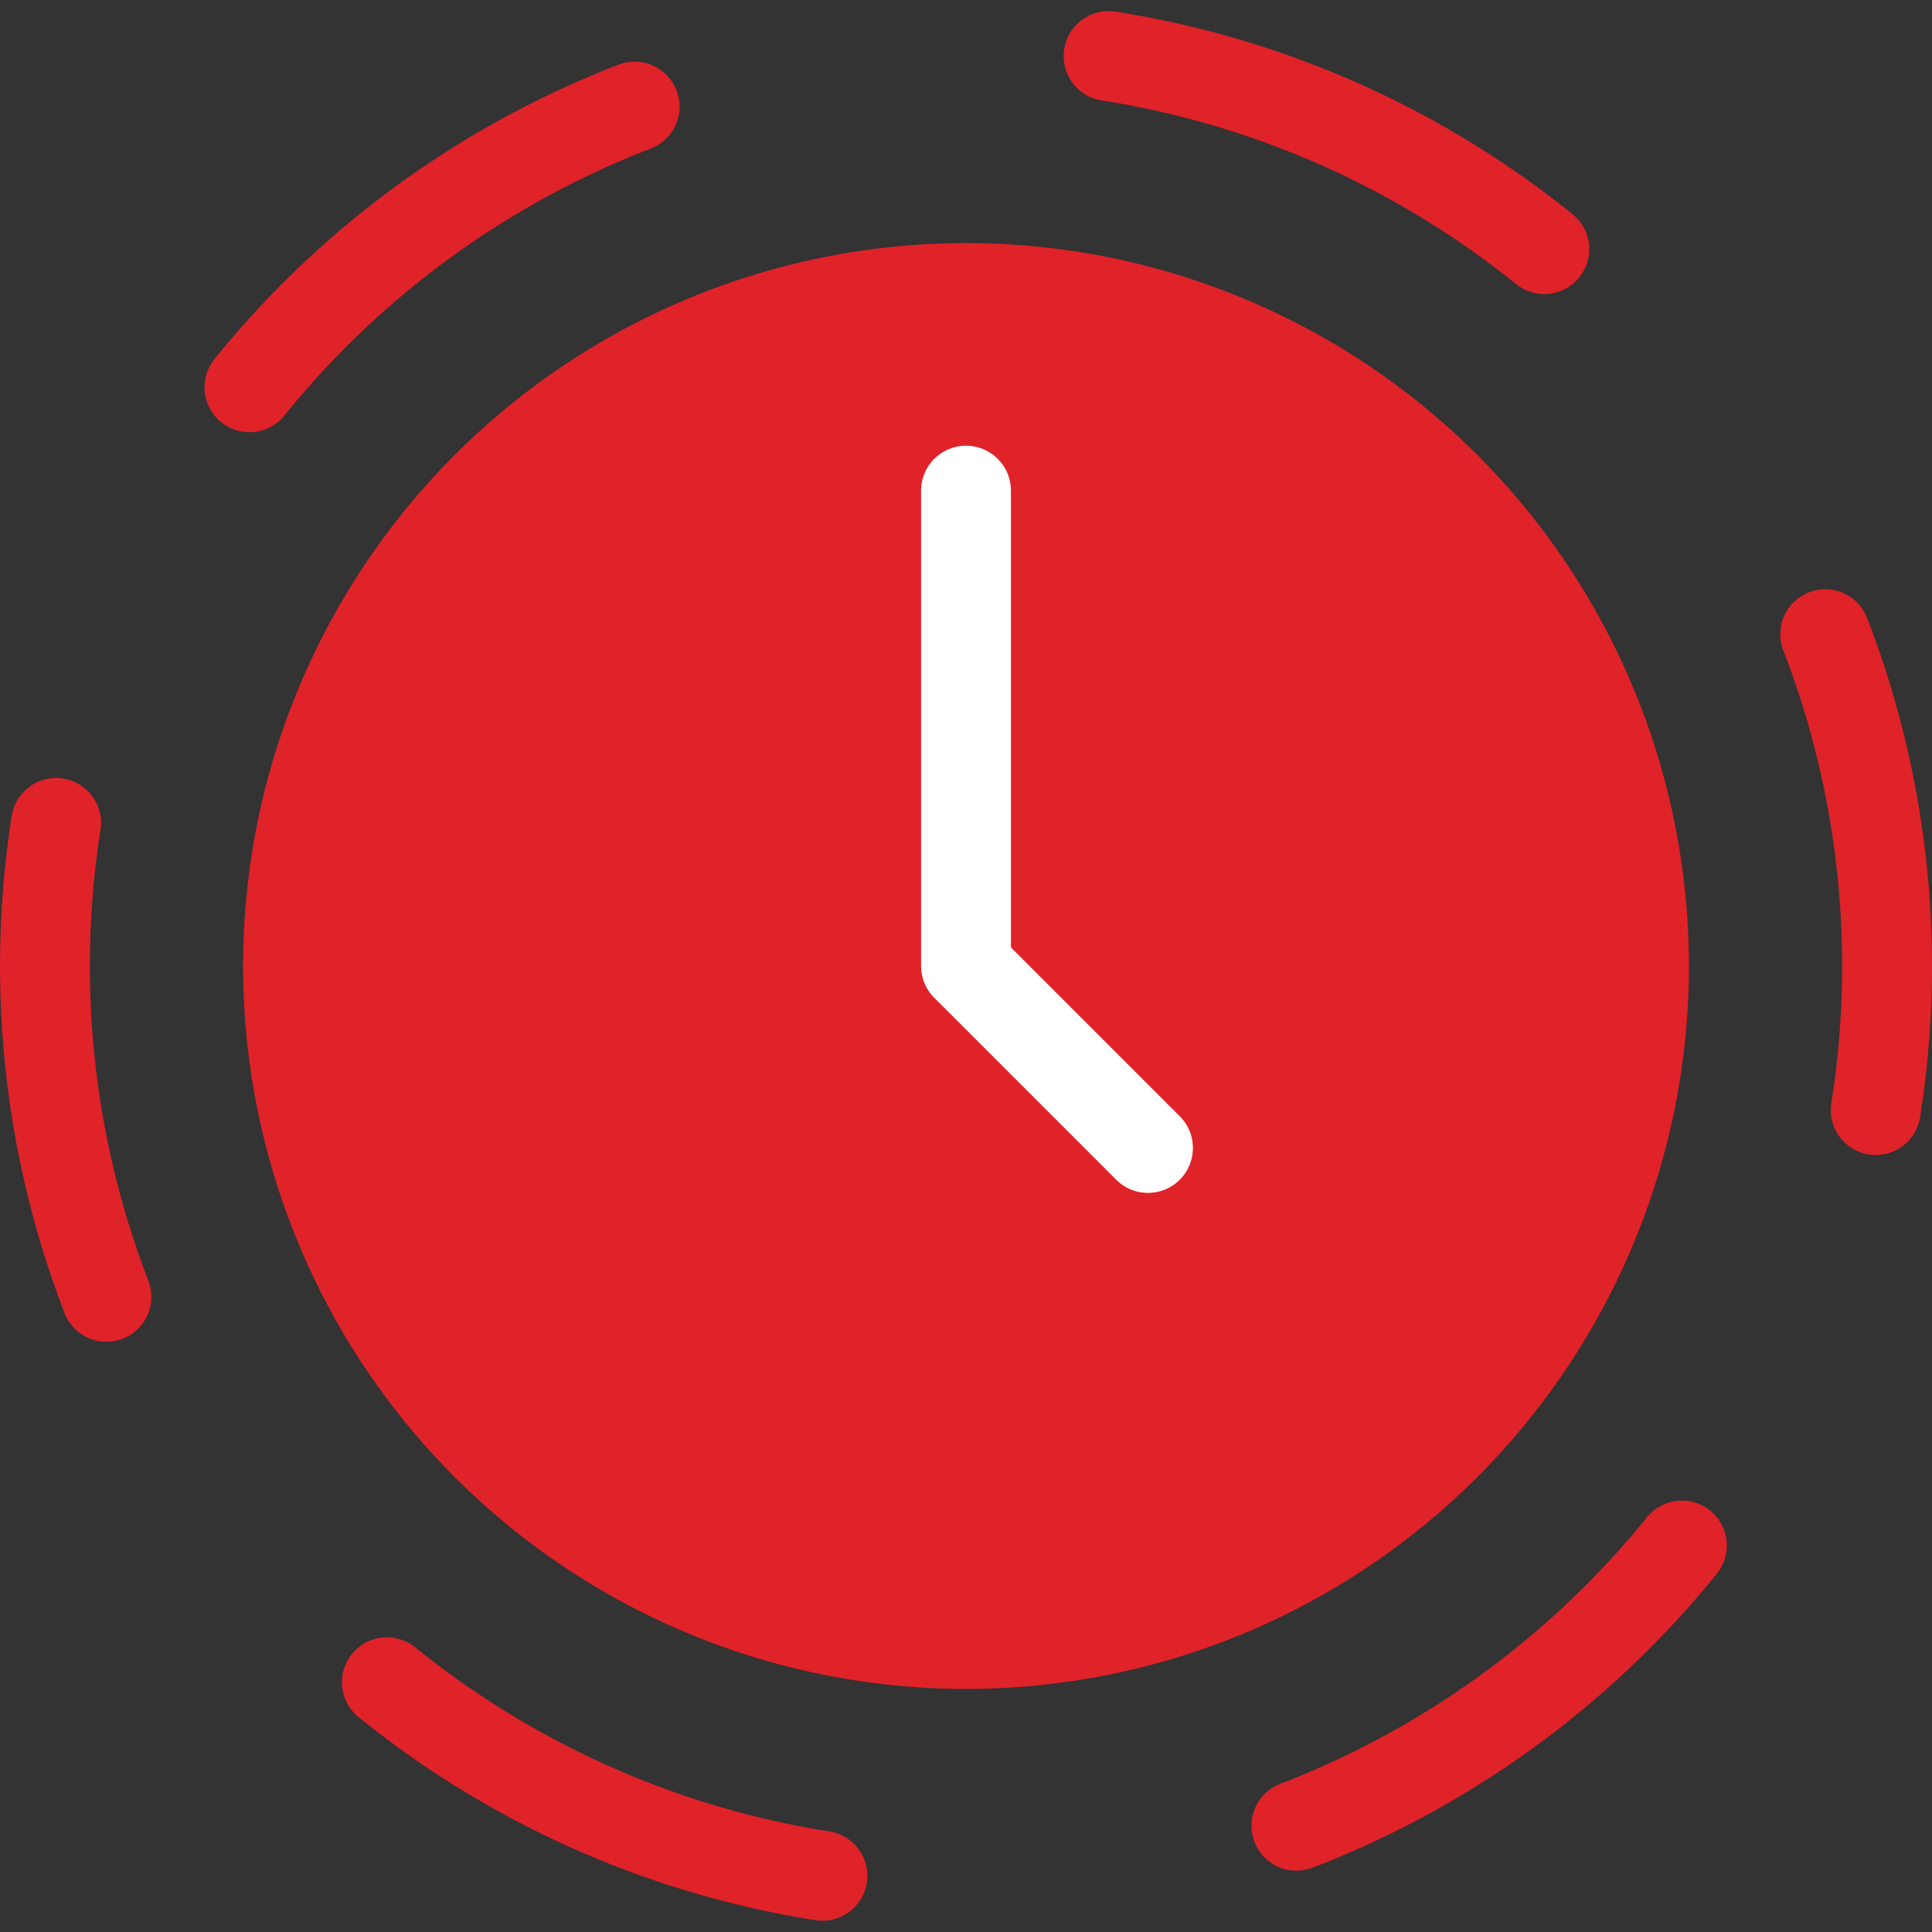 <?xml version="1.0" encoding="UTF-8"?><svg id="recruit" xmlns="http://www.w3.org/2000/svg" xmlns:xlink="http://www.w3.org/1999/xlink" viewBox="0 0 43 43"><rect x="0" y="0" width="43" height="43" fill="#333333" stroke="none"/><defs><style>.cls-1{fill:#e02229;stroke-width:0px;}.cls-2{stroke:#e02229;stroke-dasharray:0 0 0 0 0 0 3.22 7.51 0 3.22 7.51 0;}.cls-2,.cls-3{fill:none;stroke-linecap:round;stroke-linejoin:round;stroke-width:2px;}.cls-3{stroke:#fff;}</style><symbol id="_新規シンボル_5" viewBox="0 0 43 43"><circle class="cls-1" cx="21.5" cy="21.5" r="16.09"/><circle class="cls-2" cx="21.5" cy="21.5" r="20.5"/><polyline class="cls-3" points="21.5 10.92 21.5 21.5 25.55 25.55"/></symbol></defs><use width="43" height="43" xlink:href="#_新規シンボル_5"/></svg>